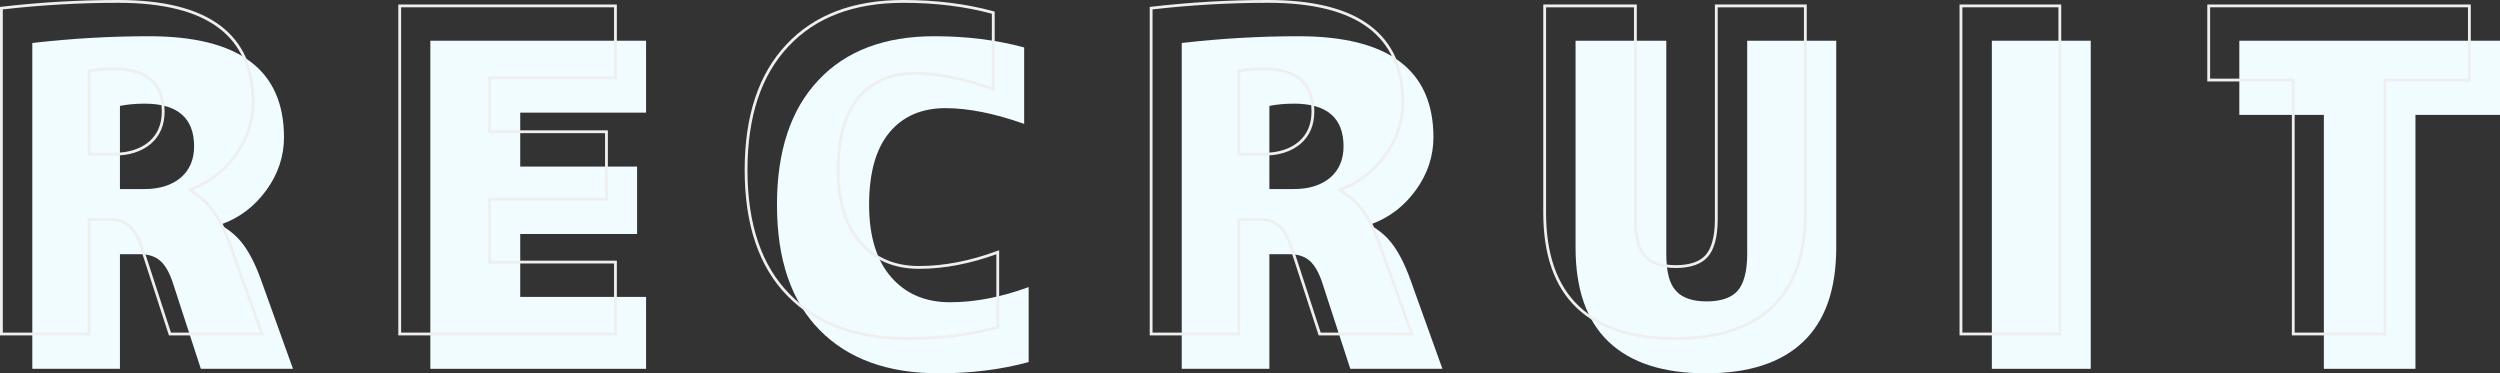 <?xml version="1.0" encoding="utf-8"?>
<!-- Generator: Adobe Illustrator 25.2.1, SVG Export Plug-In . SVG Version: 6.00 Build 0)  -->
<svg version="1.1" id="レイヤー_1" xmlns="http://www.w3.org/2000/svg" xmlns:xlink="http://www.w3.org/1999/xlink" x="0px"
	 y="0px" viewBox="0 0 890 132.9" style="enable-background:new 0 0 890 132.9;" xml:space="preserve">
<rect x="0" y="0" width="890" height="132.9" fill="#333333" stroke="none"/>
<style type="text/css">
	.st0{fill:#F0FCFF;}
	.st1{fill:none;stroke:#EFEFEF;stroke-miterlimit:10;}
</style>
<g>
	<g>
		<path class="st0" d="M42.7,90.5v40.8H11.5v-116c13.9-1.6,27.7-2.4,41.6-2.4c32,0,48,12,48,36c0,6.7-2.1,13-6.2,18.7
			c-4.2,5.8-9.5,9.9-16.2,12.3v0.3c3.2,1.8,5.9,4.1,8,7c2.1,2.8,4.2,6.9,6.1,12.1l11.5,32H71.5l-9.9-30.4c-1.2-3.7-2.7-6.4-4.5-8
			c-1.8-1.6-4.2-2.4-7.2-2.4H42.7z M42.7,67.3h8.8c5.4,0,9.7-1.4,12.9-4.1c3.1-2.7,4.7-6.4,4.7-11.1c0-10.1-5.9-15.2-17.6-15.2
			c-3.4,0-6.3,0.3-8.8,0.8V67.3z"/>
		<path class="st0" d="M226.8,59.3v24h-41.6v22.4H230v25.6h-76.8V14.5H230v25.6h-44.8v19.2H226.8z"/>
		<path class="st0" d="M309.4,72.9c0,11.1,2.6,19.7,7.8,25.7c5.2,6,12.2,9,21,9c8.9,0,18.2-1.8,28-5.4v26.7c-9.9,2.7-20.6,4-32,4
			c-18.1,0-32.3-5.1-42.4-15.4c-10.1-10.2-15.2-25.1-15.2-44.6c0-19.1,4.9-33.9,14.7-44.3c9.8-10.5,23.6-15.7,41.3-15.7
			c11.4,0,22.1,1.3,32,4v27.2c-10.5-3.7-19.8-5.6-28-5.6c-8.5,0-15.2,2.9-20,8.7C311.8,53,309.4,61.6,309.4,72.9z"/>
		<path class="st0" d="M451.9,90.5v40.8h-31.2v-116c13.9-1.6,27.7-2.4,41.6-2.4c32,0,48,12,48,36c0,6.7-2.1,13-6.2,18.7
			c-4.2,5.8-9.5,9.9-16.2,12.3v0.3c3.2,1.8,5.9,4.1,8,7c2.1,2.8,4.2,6.9,6.1,12.1l11.5,32h-32.8l-9.9-30.4c-1.2-3.7-2.7-6.4-4.5-8
			c-1.8-1.6-4.2-2.4-7.2-2.4H451.9z M451.9,67.3h8.8c5.4,0,9.7-1.4,12.9-4.1c3.1-2.7,4.7-6.4,4.7-11.1c0-10.1-5.9-15.2-17.6-15.2
			c-3.4,0-6.3,0.3-8.8,0.8V67.3z"/>
		<path class="st0" d="M641.9,121.7c-7.9,7.5-19.4,11.2-34.6,11.2c-15.1,0-26.7-3.7-34.6-11.2c-7.9-7.5-11.8-18.7-11.8-33.6V14.5
			h32.3v76c0,6.2,1.1,10.5,3.4,13c2.2,2.5,5.9,3.8,11,3.8s8.8-1.3,11-3.8c2.2-2.5,3.4-6.9,3.4-13v-76h31.7v73.6
			C653.7,103,649.8,114.2,641.9,121.7z"/>
		<path class="st0" d="M709.1,131.3V14.5h35.2v116.8H709.1z"/>
		<path class="st0" d="M890,14.5v26.4h-30.1v90.4h-32.6V40.9h-30.1V14.5H890z"/>
	</g>
	<g>
		<path class="st1" d="M31.7,78.1v40.8H0.5V2.9c13.9-1.6,27.7-2.4,41.6-2.4c32,0,48,12,48,36c0,6.7-2.1,13-6.2,18.7
			c-4.2,5.8-9.5,9.9-16.2,12.3v0.3c3.2,1.8,5.9,4.1,8,7c2.1,2.8,4.2,6.9,6.1,12.1l11.5,32H60.5l-9.9-30.4c-1.2-3.7-2.7-6.4-4.5-8
			c-1.8-1.6-4.2-2.4-7.2-2.4H31.7z M31.7,54.9h8.8c5.4,0,9.7-1.4,12.9-4.1c3.1-2.7,4.7-6.4,4.7-11.1c0-10.1-5.9-15.2-17.6-15.2
			c-3.4,0-6.3,0.3-8.8,0.8V54.9z"/>
		<path class="st1" d="M215.9,46.9v24h-41.6v22.4h44.8v25.6h-76.8V2.1h76.8v25.6h-44.8v19.2H215.9z"/>
		<path class="st1" d="M298.4,60.5c0,11.1,2.6,19.7,7.8,25.7c5.2,6,12.2,9,21,9c8.9,0,18.2-1.8,28-5.4v26.7c-9.9,2.7-20.6,4-32,4
			c-18.1,0-32.3-5.1-42.4-15.4c-10.1-10.2-15.2-25.1-15.2-44.6c0-19.1,4.9-33.9,14.7-44.3c9.8-10.5,23.6-15.7,41.3-15.7
			c11.4,0,22.1,1.3,32,4v27.2c-10.5-3.7-19.8-5.6-28-5.6c-8.5,0-15.2,2.9-20,8.7C300.8,40.6,298.4,49.2,298.4,60.5z"/>
		<path class="st1" d="M441,78.1v40.8h-31.2V2.9c13.9-1.6,27.7-2.4,41.6-2.4c32,0,48,12,48,36c0,6.7-2.1,13-6.2,18.7
			c-4.2,5.8-9.5,9.9-16.2,12.3v0.3c3.2,1.8,5.9,4.1,8,7c2.1,2.8,4.2,6.9,6.1,12.1l11.5,32h-32.8l-9.9-30.4c-1.2-3.7-2.7-6.4-4.5-8
			c-1.8-1.6-4.2-2.4-7.2-2.4H441z M441,54.9h8.8c5.4,0,9.7-1.4,12.9-4.1c3.1-2.7,4.7-6.4,4.7-11.1c0-10.1-5.9-15.2-17.6-15.2
			c-3.4,0-6.3,0.3-8.8,0.8V54.9z"/>
		<path class="st1" d="M630.9,109.3c-7.9,7.5-19.4,11.2-34.6,11.2c-15.1,0-26.7-3.7-34.6-11.2c-7.9-7.5-11.8-18.7-11.8-33.6V2.1
			h32.3v76c0,6.2,1.1,10.5,3.4,13c2.2,2.5,5.9,3.8,11,3.8c5.1,0,8.8-1.3,11-3.8c2.2-2.5,3.4-6.9,3.4-13v-76h31.7v73.6
			C642.7,90.6,638.8,101.8,630.9,109.3z"/>
		<path class="st1" d="M698.1,118.9V2.1h35.2v116.8H698.1z"/>
		<path class="st1" d="M879.1,2.1v26.4H849v90.4h-32.6V28.5h-30.1V2.1H879.1z"/>
	</g>
</g>
</svg>
